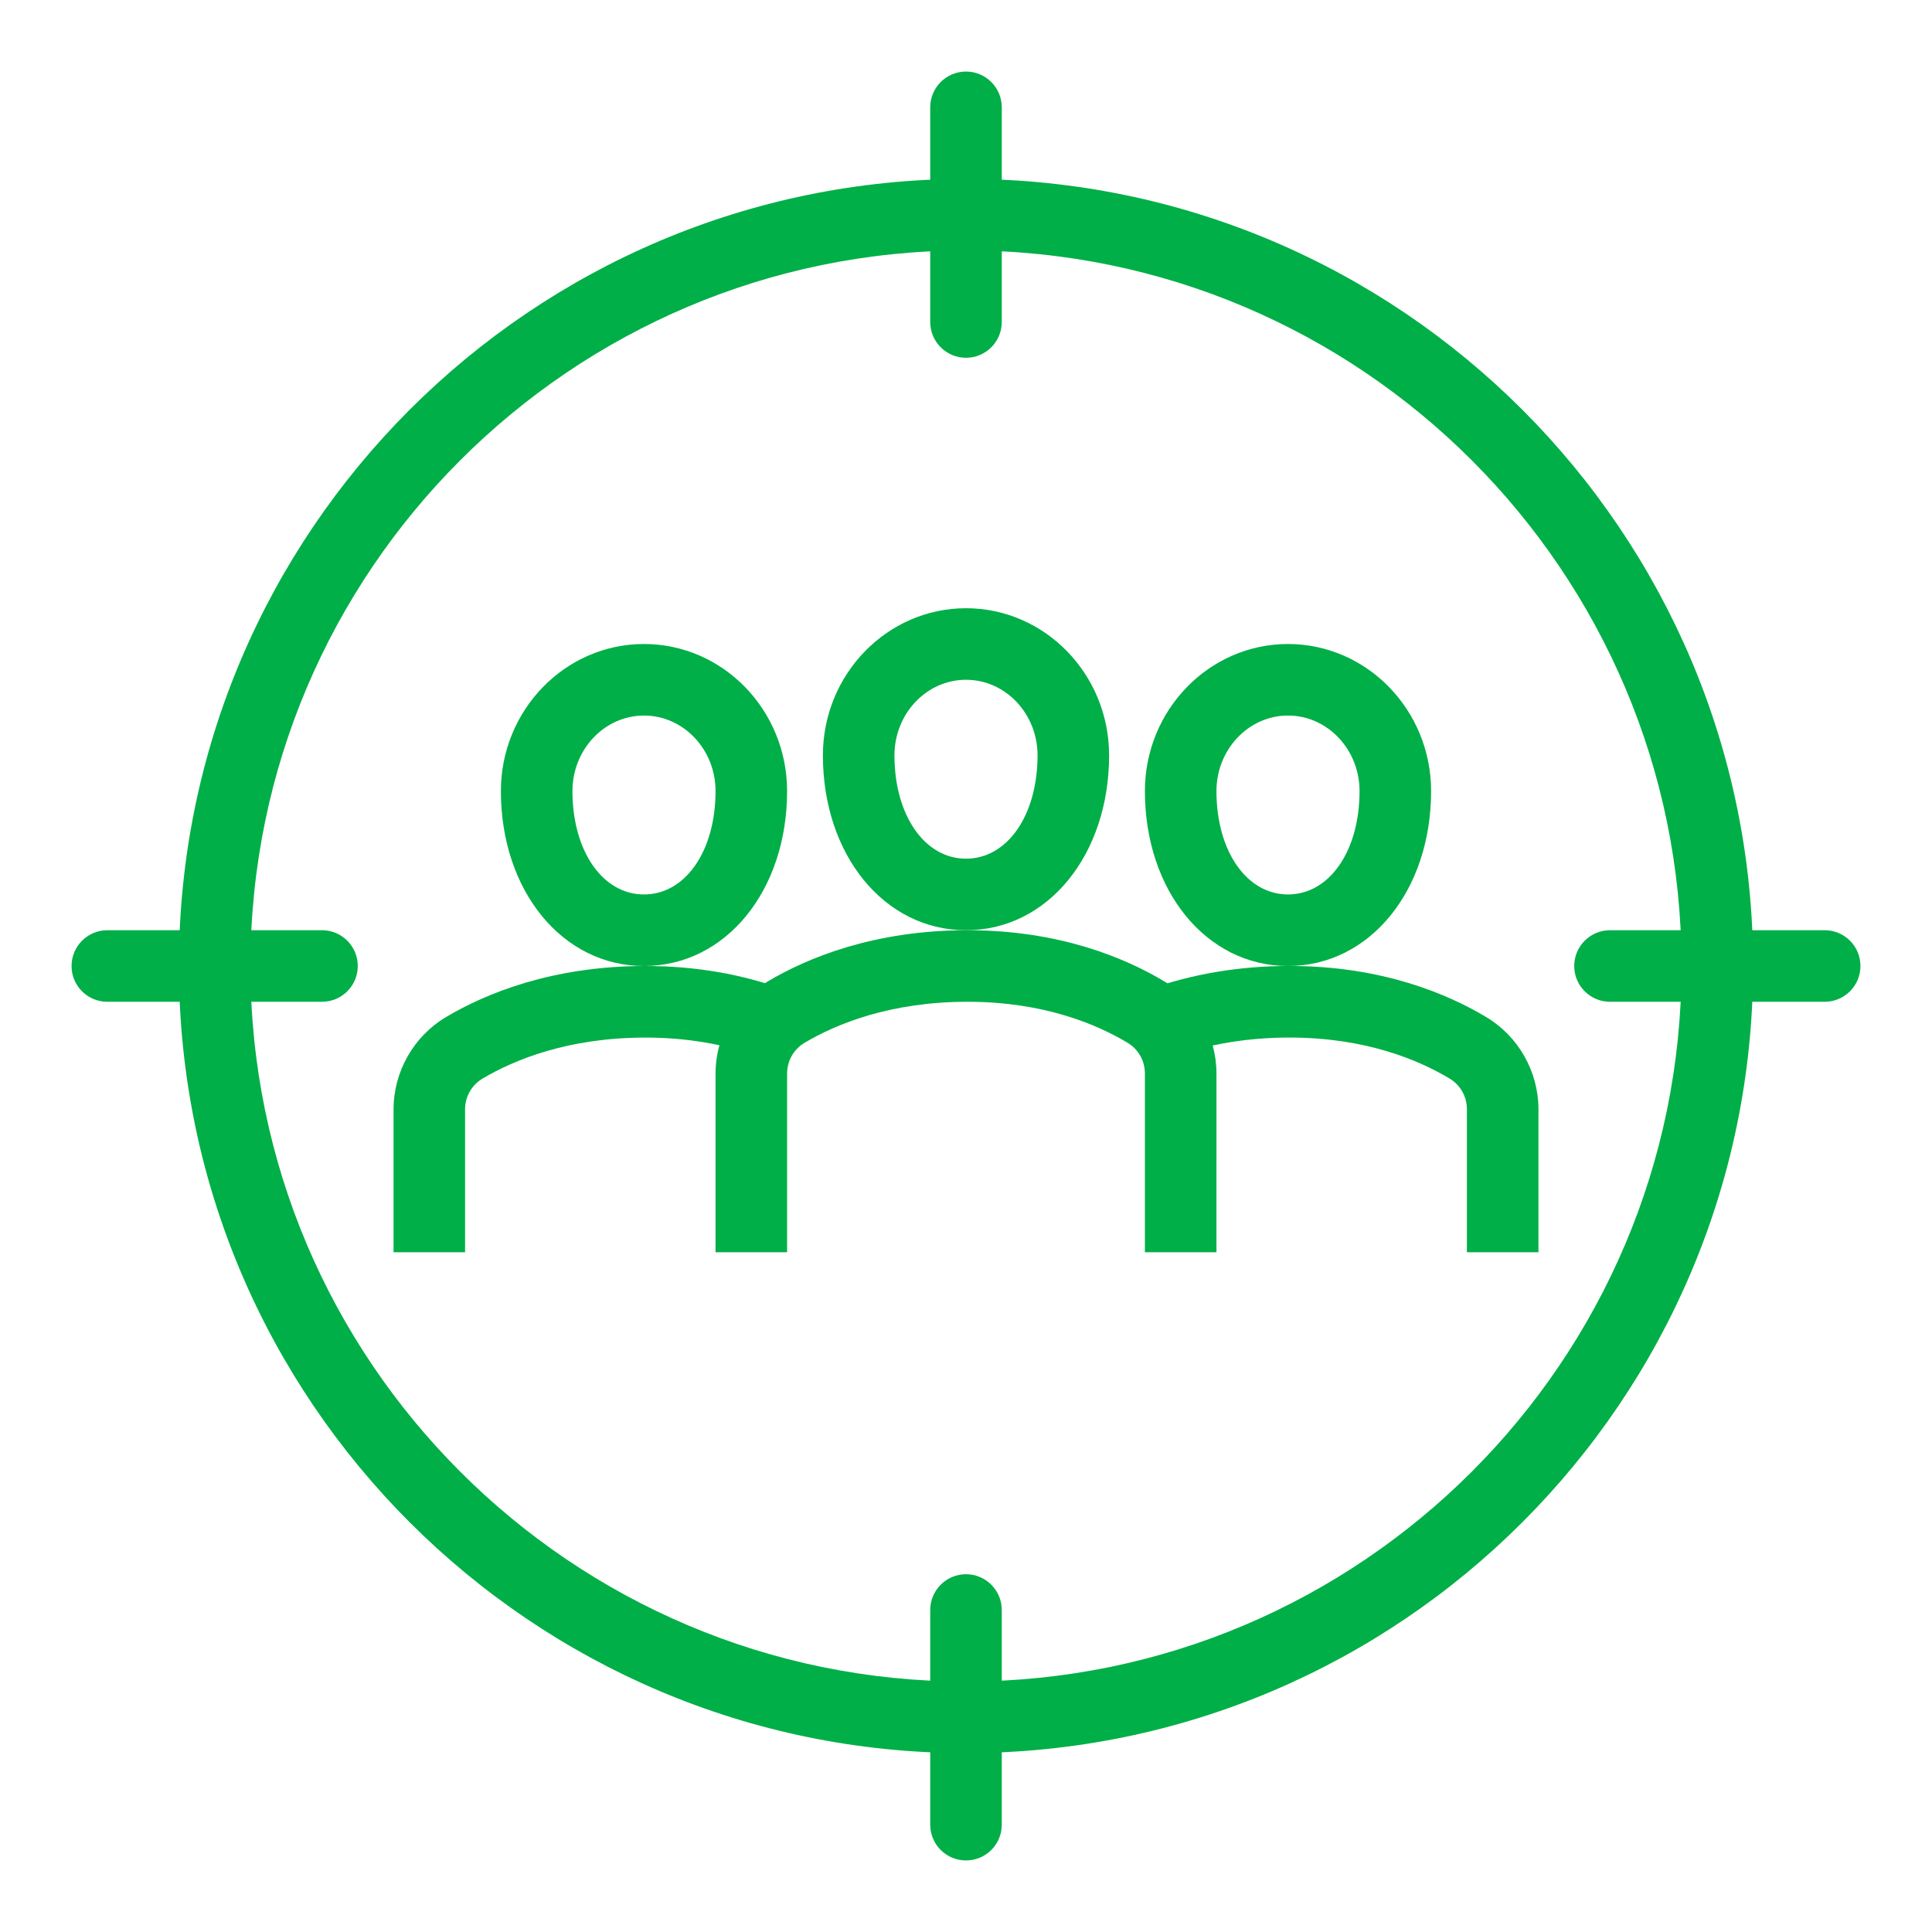 <?xml version="1.0" encoding="utf-8"?>
<!-- Generator: Adobe Illustrator 23.0.4, SVG Export Plug-In . SVG Version: 6.00 Build 0)  -->
<svg version="1.1" id="Layer_1" xmlns="http://www.w3.org/2000/svg" xmlns:xlink="http://www.w3.org/1999/xlink" x="0px" y="0px"
	 viewBox="0 0 600 600" style="enable-background:new 0 0 600 600;" xml:space="preserve">
<style type="text/css">
	.st0{fill:#00AF47;}
</style>
<g>
	<path class="st0" d="M300,544.44C165.21,544.44,55.56,434.79,55.56,300S165.21,55.56,300,55.56S544.44,165.21,544.44,300
		S434.79,544.44,300,544.44z M300,77.78C177.47,77.78,77.78,177.46,77.78,300S177.47,522.22,300,522.22S522.22,422.54,522.22,300
		S422.53,77.78,300,77.78z"/>
	<path class="st0" d="M100,311.11H33.33c-6.14,0-11.11-4.97-11.11-11.11s4.98-11.11,11.11-11.11H100c6.14,0,11.11,4.97,11.11,11.11
		S106.14,311.11,100,311.11z"/>
	<path class="st0" d="M566.67,311.11H500c-6.14,0-11.11-4.97-11.11-11.11s4.98-11.11,11.11-11.11h66.67
		c6.14,0,11.11,4.97,11.11,11.11S572.8,311.11,566.67,311.11z"/>
	<path class="st0" d="M300,577.78c-6.14,0-11.11-4.97-11.11-11.11V500c0-6.14,4.98-11.11,11.11-11.11s11.11,4.97,11.11,11.11v66.67
		C311.11,572.81,306.14,577.78,300,577.78z"/>
	<path class="st0" d="M300,111.11c-6.14,0-11.11-4.97-11.11-11.11V33.33c0-6.14,4.98-11.11,11.11-11.11s11.11,4.97,11.11,11.11V100
		C311.11,106.14,306.14,111.11,300,111.11z"/>
	<path class="st0" d="M300,288.89c-25.34,0-44.44-23.35-44.44-54.32c0-25.18,19.94-45.68,44.44-45.68s44.44,20.5,44.44,45.68
		C344.44,265.54,325.34,288.89,300,288.89z M300,211.11c-12.26,0-22.22,10.53-22.22,23.46c0,18.6,9.35,32.1,22.22,32.1
		s22.22-13.5,22.22-32.1C322.22,221.64,312.26,211.11,300,211.11z"/>
	<path class="st0" d="M377.78,388.89h-22.22v-55.5c0-3.96-2.01-7.52-5.39-9.55c-9.68-5.81-26.16-12.73-49.7-12.73
		c-24.09,0-40.82,6.93-50.61,12.74c-3.39,2.02-5.42,5.6-5.42,9.58v55.46h-22.22v-55.46c0-11.72,6.24-22.71,16.29-28.68
		c12.18-7.24,32.82-15.86,61.96-15.86c28.63,0,49.05,8.65,61.13,15.9c9.98,5.98,16.18,16.94,16.18,28.6V388.89z"/>
	<path class="st0" d="M200,300c-25.34,0-44.44-23.35-44.44-54.32c0-25.18,19.94-45.68,44.44-45.68s44.44,20.5,44.44,45.68
		C244.44,276.65,225.34,300,200,300z M200,222.22c-12.26,0-22.22,10.53-22.22,23.46c0,18.6,9.35,32.1,22.22,32.1
		s22.22-13.5,22.22-32.1C222.22,232.75,212.26,222.22,200,222.22z"/>
	<path class="st0" d="M144.44,388.89h-22.22v-44.35c0-11.72,6.24-22.71,16.29-28.68c12.18-7.24,32.82-15.86,61.96-15.86
		c15.28,0,29.77,2.47,43.09,7.34l-7.63,20.88c-10.87-3.97-22.8-5.99-35.47-5.99c-24.09,0-40.82,6.93-50.61,12.74
		c-3.39,2.02-5.42,5.6-5.42,9.58V388.89z"/>
	<path class="st0" d="M400,300c-25.34,0-44.44-23.35-44.44-54.32c0-25.18,19.94-45.68,44.44-45.68s44.44,20.5,44.44,45.68
		C444.44,276.65,425.34,300,400,300z M400,222.22c-12.26,0-22.22,10.53-22.22,23.46c0,18.6,9.35,32.1,22.22,32.1
		s22.22-13.5,22.22-32.1C422.22,232.75,412.26,222.22,400,222.22z"/>
	<path class="st0" d="M477.78,388.89h-22.22V344.5c0-3.96-2.01-7.52-5.39-9.55c-9.68-5.81-26.16-12.73-49.7-12.73
		c-13.03,0-25.26,2.04-36.35,6.05l-7.56-20.9c13.52-4.89,28.3-7.38,43.91-7.38c28.63,0,49.04,8.65,61.13,15.9
		c9.98,5.98,16.18,16.94,16.18,28.6V388.89z"/>
</g>
</svg>

